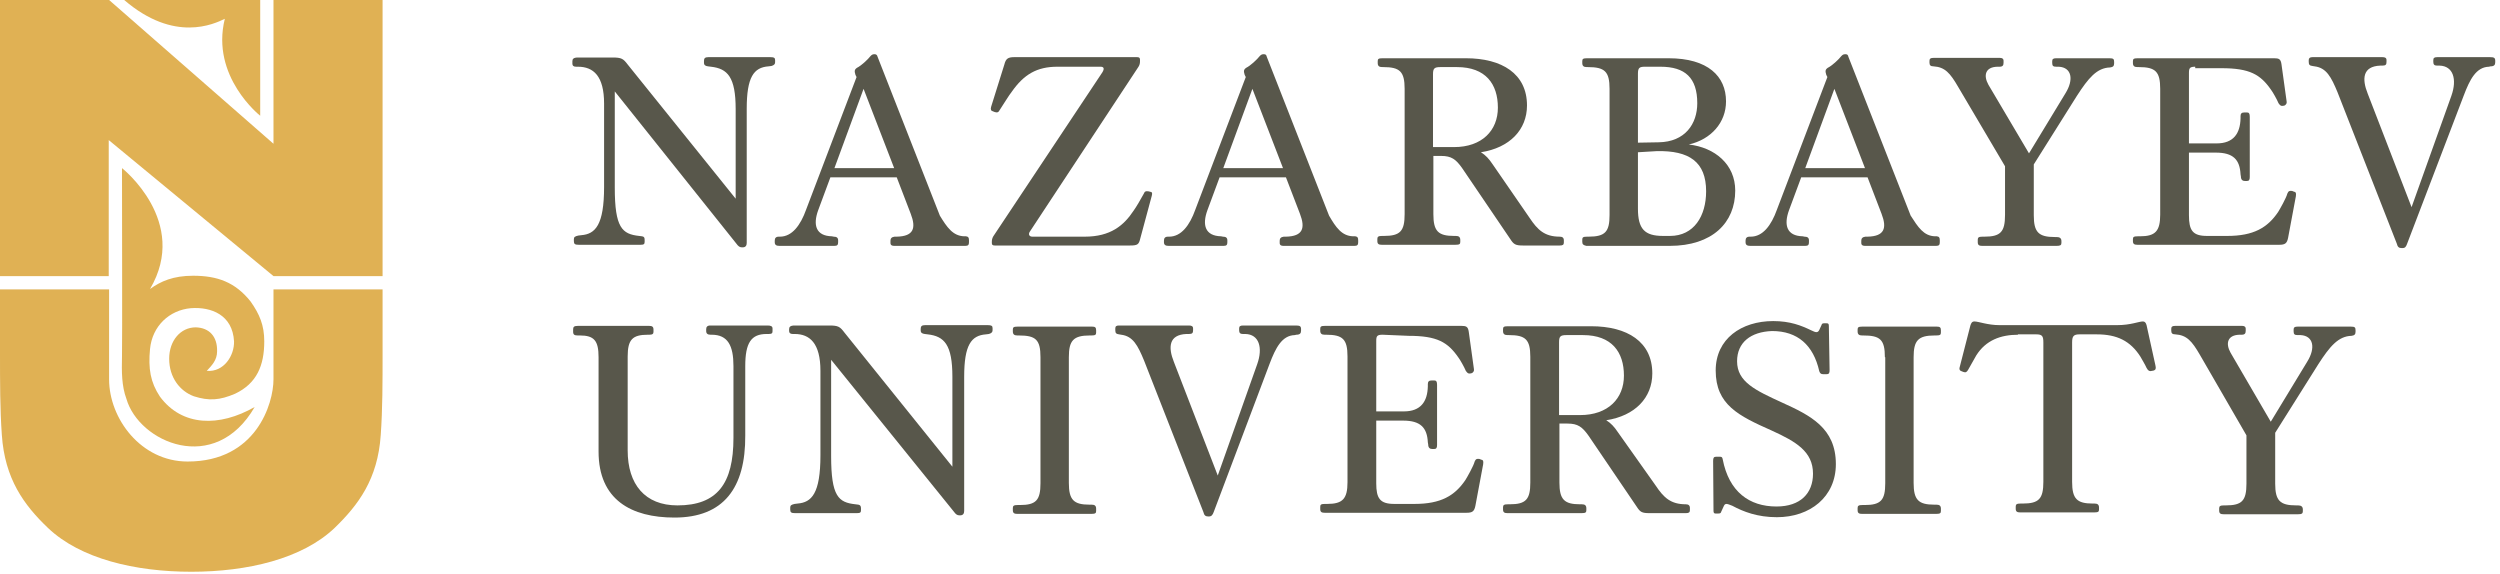 <?xml version="1.0" encoding="UTF-8"?> <svg xmlns="http://www.w3.org/2000/svg" width="183" height="42" viewBox="0 0 183 42" fill="none"> <path d="M45.002 6.692V13.735C45.002 16.676 45.541 17.135 46.782 17.27L46.998 17.297C47.16 17.324 47.187 17.405 47.187 17.567V17.702C47.187 17.864 47.133 17.918 46.89 17.918H42.358C42.088 17.918 42.007 17.864 42.007 17.648V17.513C42.007 17.351 42.088 17.297 42.331 17.243L42.547 17.216C43.572 17.135 44.219 16.487 44.219 13.681V7.583C44.219 5.559 43.437 4.884 42.304 4.884H42.169C41.98 4.884 41.899 4.803 41.899 4.668V4.479C41.899 4.318 41.98 4.21 42.304 4.21H44.84C45.487 4.21 45.622 4.291 45.946 4.722L53.851 14.544V7.987C53.851 5.64 53.258 5.019 52.043 4.884L51.828 4.857C51.639 4.83 51.531 4.776 51.531 4.587V4.452C51.531 4.264 51.612 4.183 51.855 4.183H56.387C56.657 4.183 56.738 4.237 56.738 4.398V4.56C56.738 4.695 56.657 4.776 56.468 4.83L56.252 4.857C55.173 4.938 54.66 5.64 54.66 7.96V17.783C54.66 17.971 54.58 18.106 54.364 18.106H54.31C54.148 18.106 54.04 18.026 53.905 17.837L45.002 6.692Z" fill="#58574B"></path> <path d="M70.578 17.297H70.713C70.875 17.324 70.929 17.378 70.929 17.594V17.729C70.929 17.918 70.875 17.998 70.659 17.998H65.452C65.29 17.998 65.182 17.945 65.182 17.782V17.621C65.182 17.459 65.263 17.351 65.479 17.324H65.641C66.882 17.297 67.071 16.703 66.666 15.651L65.641 12.979H60.785L59.894 15.381C59.49 16.487 59.733 17.27 60.893 17.297L61.028 17.324C61.243 17.324 61.351 17.405 61.351 17.594V17.729C61.351 17.918 61.297 17.998 61.081 17.998H57.062C56.846 17.998 56.711 17.945 56.711 17.729V17.621C56.711 17.432 56.792 17.324 57.008 17.324H57.089C57.979 17.324 58.599 16.487 59.004 15.354L62.7 5.64L62.619 5.478C62.538 5.208 62.538 5.1 62.727 4.965C63.051 4.803 63.51 4.371 63.725 4.102C63.806 4.021 63.86 3.967 64.022 3.967C64.157 3.967 64.211 4.048 64.238 4.156L68.798 15.786C69.31 16.622 69.742 17.27 70.578 17.297ZM61.081 12.305H65.452L63.213 6.503L61.081 12.305Z" fill="#58574B"></path> <path d="M80.696 5.289C80.858 5.019 80.803 4.884 80.561 4.884H77.404C75.893 4.884 74.949 5.451 74.059 6.719C73.897 6.908 73.384 7.745 73.168 8.068C73.087 8.23 73.006 8.257 72.818 8.203L72.683 8.149C72.548 8.122 72.494 8.014 72.548 7.825L73.519 4.722C73.627 4.291 73.789 4.183 74.248 4.183H83.232C83.394 4.183 83.448 4.237 83.448 4.372V4.479C83.448 4.641 83.421 4.749 83.34 4.884L75.408 16.919C75.246 17.135 75.327 17.324 75.57 17.324H79.401C81.289 17.324 82.26 16.514 82.989 15.408C83.151 15.192 83.528 14.544 83.717 14.194C83.798 14.005 83.852 13.978 84.068 14.005L84.176 14.032C84.338 14.059 84.365 14.113 84.311 14.329L83.475 17.432C83.367 17.891 83.286 17.971 82.719 17.971H72.818C72.656 17.971 72.602 17.918 72.602 17.783V17.702C72.602 17.567 72.629 17.432 72.71 17.297L80.696 5.289Z" fill="#58574B"></path> <path d="M99.042 17.297H99.204C99.365 17.324 99.419 17.378 99.419 17.594V17.729C99.419 17.918 99.365 17.998 99.15 17.998H93.942C93.781 17.998 93.673 17.945 93.673 17.782V17.621C93.673 17.459 93.754 17.351 93.969 17.324H94.131C95.372 17.297 95.561 16.703 95.157 15.651L94.131 12.979H89.275L88.385 15.381C87.98 16.487 88.223 17.27 89.383 17.297L89.518 17.324C89.734 17.324 89.842 17.405 89.842 17.594V17.729C89.842 17.918 89.788 17.998 89.572 17.998H85.552C85.336 17.998 85.201 17.945 85.201 17.729V17.621C85.201 17.432 85.282 17.324 85.498 17.324H85.579C86.469 17.324 87.09 16.487 87.494 15.354L91.191 5.64L91.11 5.478C91.029 5.208 91.029 5.1 91.218 4.965C91.541 4.803 92 4.371 92.216 4.102C92.297 4.021 92.351 3.967 92.513 3.967C92.674 3.967 92.701 4.048 92.728 4.156L97.288 15.786C97.774 16.622 98.205 17.27 99.042 17.297ZM89.545 12.305H93.915L91.676 6.503L89.545 12.305Z" fill="#58574B"></path> <path d="M104.923 11.414V15.678C104.923 16.919 105.274 17.27 106.434 17.27H106.569C106.785 17.27 106.893 17.351 106.893 17.567V17.702C106.893 17.864 106.839 17.918 106.542 17.918H101.146C100.93 17.918 100.822 17.864 100.822 17.648V17.486C100.822 17.324 100.903 17.27 101.173 17.27H101.308C102.495 17.27 102.819 16.919 102.819 15.678V6.503C102.819 5.235 102.468 4.911 101.254 4.911H101.173C100.957 4.911 100.849 4.83 100.849 4.614V4.479C100.849 4.318 100.903 4.264 101.2 4.264H107.297C109.941 4.264 111.776 5.397 111.776 7.718C111.776 9.498 110.508 10.821 108.403 11.145C108.754 11.36 108.997 11.63 109.267 12.035L111.965 15.948C112.558 16.838 113.071 17.324 114.177 17.324C114.366 17.324 114.474 17.405 114.474 17.594V17.756C114.474 17.918 114.393 17.971 114.177 17.971H111.479C110.94 17.971 110.805 17.89 110.562 17.513L107.028 12.305C106.569 11.657 106.245 11.414 105.49 11.414H104.923ZM104.923 10.767H106.434C108.484 10.767 109.645 9.552 109.645 7.879C109.645 6.152 108.754 4.911 106.65 4.911H105.436C104.977 4.911 104.896 5.019 104.896 5.451V10.767H104.923Z" fill="#58574B"></path> <path d="M115.823 17.702V17.54C115.823 17.378 115.877 17.324 116.174 17.324H116.282C117.523 17.324 117.819 16.946 117.819 15.732V6.503C117.819 5.235 117.469 4.911 116.228 4.911H116.147C115.931 4.911 115.823 4.83 115.823 4.614V4.479C115.823 4.318 115.877 4.264 116.174 4.264H122.136C125.023 4.264 126.345 5.586 126.345 7.421C126.345 8.959 125.266 10.2 123.62 10.578C125.535 10.794 127.019 12.035 127.019 13.951C127.019 16.299 125.347 17.998 122.217 17.998H116.12C115.904 17.945 115.823 17.89 115.823 17.702ZM119.897 10.443L121.408 10.416C123.35 10.389 124.24 9.067 124.24 7.556C124.24 5.694 123.35 4.884 121.543 4.884H120.409C120.005 4.884 119.897 4.965 119.897 5.397V10.443V10.443ZM119.897 11.145V15.273C119.897 16.757 120.382 17.27 121.731 17.27H122.244C123.998 17.27 124.888 15.813 124.888 14.005C124.888 11.846 123.647 11.01 121.273 11.063L119.897 11.145Z" fill="#58574B"></path> <path d="M141.642 17.297H141.777C141.939 17.324 141.993 17.378 141.993 17.594V17.729C141.993 17.918 141.939 17.998 141.723 17.998H136.516C136.354 17.998 136.246 17.945 136.246 17.782V17.621C136.246 17.459 136.327 17.351 136.543 17.324H136.705C137.946 17.297 138.135 16.703 137.73 15.651L136.705 12.979H131.849L130.958 15.381C130.554 16.487 130.796 17.27 131.957 17.297L132.091 17.324C132.307 17.324 132.415 17.405 132.415 17.594V17.729C132.415 17.918 132.361 17.998 132.145 17.998H128.126C127.91 17.998 127.775 17.945 127.775 17.729V17.621C127.775 17.432 127.856 17.324 128.072 17.324H128.152C129.043 17.324 129.663 16.487 130.068 15.354L133.764 5.64L133.683 5.478C133.602 5.208 133.602 5.1 133.791 4.965C134.115 4.803 134.574 4.371 134.789 4.102C134.87 4.021 134.924 3.967 135.086 3.967C135.248 3.967 135.275 4.048 135.302 4.156L139.862 15.786C140.401 16.622 140.806 17.27 141.642 17.297ZM132.145 12.305H136.516L134.277 6.503L132.145 12.305Z" fill="#58574B"></path> <path d="M143.342 6.368C142.748 5.343 142.371 4.911 141.534 4.857C141.318 4.857 141.238 4.776 141.238 4.587V4.452C141.238 4.291 141.318 4.237 141.534 4.237H146.391C146.552 4.237 146.66 4.291 146.66 4.452V4.587C146.66 4.776 146.606 4.884 146.364 4.884H146.202C145.311 4.911 145.177 5.532 145.554 6.206L148.522 11.226L151.193 6.827C151.814 5.829 151.652 4.938 150.707 4.884H150.518C150.303 4.884 150.222 4.83 150.222 4.614V4.479C150.222 4.318 150.303 4.264 150.518 4.264H154.404C154.7 4.264 154.754 4.318 154.754 4.533V4.641C154.754 4.83 154.673 4.911 154.457 4.938C153.486 4.965 152.866 5.721 152.029 7.016L148.873 12.035V15.759C148.873 17 149.223 17.351 150.411 17.351H150.545C150.761 17.351 150.896 17.432 150.896 17.648V17.783C150.896 17.945 150.815 17.998 150.545 17.998H145.096C144.88 17.998 144.772 17.945 144.772 17.729V17.54C144.772 17.378 144.853 17.324 145.123 17.324H145.257C146.445 17.324 146.768 16.973 146.768 15.732V12.17L143.342 6.368Z" fill="#58574B"></path> <path d="M160.69 4.884C160.285 4.884 160.231 4.992 160.231 5.343V10.497H162.255C163.496 10.497 163.981 9.768 164.008 8.662V8.5C164.008 8.311 164.089 8.23 164.305 8.23H164.467C164.629 8.23 164.683 8.311 164.683 8.554V12.952C164.683 13.168 164.629 13.249 164.467 13.249H164.332C164.17 13.249 164.035 13.168 164.035 12.925L164.008 12.764C163.954 11.684 163.469 11.171 162.201 11.171H160.231V15.759C160.231 16.865 160.501 17.27 161.553 17.27H163.037C164.952 17.27 165.978 16.676 166.76 15.516C166.895 15.3 167.354 14.491 167.435 14.167C167.516 13.978 167.596 13.951 167.785 13.978L167.92 14.032C168.082 14.059 168.082 14.167 168.055 14.383L167.489 17.405C167.408 17.81 167.273 17.918 166.841 17.918H156.454C156.238 17.918 156.13 17.863 156.13 17.648V17.513C156.13 17.351 156.184 17.297 156.481 17.297H156.643C157.776 17.297 158.127 16.919 158.127 15.705V6.503C158.127 5.235 157.776 4.911 156.562 4.911H156.454C156.238 4.911 156.13 4.83 156.13 4.614V4.479C156.13 4.318 156.184 4.264 156.481 4.264H166.463C166.814 4.264 166.949 4.318 167.003 4.695L167.381 7.421C167.408 7.556 167.354 7.637 167.246 7.718L167.138 7.745C166.976 7.771 166.922 7.745 166.787 7.556C166.679 7.286 166.355 6.719 166.248 6.584C165.465 5.451 164.683 4.992 162.605 4.992H160.69V4.884V4.884Z" fill="#58574B"></path> <path d="M176.203 17.837C176.122 18.052 176.068 18.16 175.852 18.16H175.798C175.609 18.16 175.501 18.079 175.447 17.837L171.104 6.746C170.645 5.64 170.294 4.965 169.431 4.857L169.269 4.83C169.08 4.803 168.999 4.749 168.999 4.533V4.398C168.999 4.264 169.08 4.183 169.269 4.183H174.395C174.584 4.183 174.692 4.237 174.692 4.398V4.533C174.692 4.722 174.638 4.803 174.395 4.803H174.233C172.938 4.857 172.884 5.775 173.316 6.854L176.527 15.165L179.44 7.016C179.872 5.802 179.575 4.83 178.577 4.803H178.388C178.199 4.803 178.118 4.722 178.118 4.533V4.398C178.118 4.237 178.199 4.183 178.415 4.183H182.273C182.57 4.183 182.651 4.237 182.651 4.452V4.56C182.651 4.749 182.57 4.857 182.3 4.857L182.192 4.884C181.248 4.911 180.789 5.829 180.358 6.962L176.203 17.837Z" fill="#58574B"></path> <path d="M49.372 37.886C46.216 37.886 43.815 36.59 43.815 33.056V26.148C43.815 24.933 43.491 24.555 42.439 24.555H42.277C42.061 24.555 41.953 24.502 41.953 24.286V24.124C41.953 23.935 42.007 23.854 42.304 23.854H47.511C47.727 23.854 47.835 23.908 47.835 24.124V24.286C47.835 24.421 47.781 24.502 47.538 24.502H47.43C46.297 24.502 45.946 24.852 45.946 26.094V32.974C45.946 35.457 47.214 36.995 49.588 36.995C52.502 36.995 53.689 35.403 53.689 32.057V26.795C53.689 25.311 53.284 24.502 52.097 24.502H52.016C51.801 24.502 51.693 24.421 51.693 24.232V24.097C51.693 23.935 51.774 23.827 51.989 23.827H56.198C56.414 23.827 56.549 23.881 56.549 24.043V24.232C56.549 24.367 56.522 24.448 56.279 24.448H56.117C54.984 24.448 54.553 25.095 54.553 26.795V31.868C54.58 35.727 52.961 37.886 49.372 37.886Z" fill="#58574B"></path> <path d="M60.839 26.337V33.379C60.839 36.348 61.378 36.779 62.619 36.914L62.835 36.941C62.97 36.968 63.024 37.049 63.024 37.211V37.346C63.024 37.508 62.97 37.562 62.727 37.562H58.195C57.925 37.562 57.844 37.508 57.844 37.292V37.157C57.844 36.995 57.925 36.941 58.168 36.887L58.384 36.86C59.409 36.779 60.056 36.132 60.056 33.325V27.146C60.056 25.122 59.274 24.448 58.168 24.448H58.033C57.844 24.448 57.763 24.367 57.763 24.232V24.097C57.763 23.935 57.844 23.827 58.168 23.827H60.704C61.351 23.827 61.486 23.908 61.81 24.34L69.715 34.162V27.578C69.715 25.23 69.121 24.61 67.907 24.475L67.692 24.448C67.503 24.421 67.395 24.367 67.395 24.178V24.07C67.395 23.881 67.476 23.8 67.719 23.8H72.305C72.575 23.8 72.656 23.854 72.656 24.016V24.178C72.656 24.313 72.575 24.394 72.386 24.448L72.17 24.475C71.091 24.556 70.578 25.257 70.578 27.578V37.4C70.578 37.589 70.497 37.724 70.281 37.724H70.228C70.066 37.724 69.958 37.643 69.823 37.454L60.839 26.337Z" fill="#58574B"></path> <path d="M76.163 26.148C76.163 24.852 75.812 24.556 74.571 24.556H74.463C74.248 24.556 74.14 24.475 74.14 24.259V24.124C74.14 23.962 74.194 23.908 74.49 23.908H79.94C80.156 23.908 80.237 23.962 80.237 24.178V24.34C80.237 24.502 80.183 24.556 79.886 24.556H79.778C78.564 24.556 78.24 24.933 78.24 26.148V35.349C78.24 36.59 78.591 36.941 79.751 36.941H79.913C80.129 36.941 80.237 37.022 80.237 37.238V37.4C80.237 37.562 80.183 37.616 79.886 37.616H74.463C74.248 37.616 74.14 37.562 74.14 37.346V37.184C74.14 37.022 74.221 36.968 74.49 36.968H74.652C75.839 36.968 76.163 36.617 76.163 35.376V26.148V26.148Z" fill="#58574B"></path> <path d="M88.843 37.481C88.763 37.697 88.681 37.805 88.493 37.805H88.439C88.25 37.805 88.142 37.724 88.088 37.481L83.744 26.39C83.286 25.284 82.935 24.609 82.072 24.502L81.91 24.474C81.721 24.448 81.64 24.394 81.64 24.178V24.043C81.64 23.881 81.721 23.827 81.91 23.827H87.036C87.225 23.827 87.333 23.881 87.333 24.043V24.178C87.333 24.367 87.279 24.448 87.036 24.448H86.847C85.552 24.502 85.498 25.419 85.93 26.498L89.14 34.809L92.027 26.66C92.459 25.446 92.162 24.474 91.164 24.448H90.975C90.786 24.448 90.705 24.367 90.705 24.178V24.043C90.705 23.881 90.786 23.827 91.002 23.827H94.86C95.157 23.827 95.237 23.881 95.237 24.097V24.205C95.237 24.394 95.157 24.502 94.887 24.502L94.779 24.529C93.835 24.555 93.376 25.473 92.944 26.606L88.843 37.481Z" fill="#58574B"></path> <path d="M101.2 24.502C100.795 24.502 100.741 24.61 100.741 24.96V30.114H102.765C104.006 30.114 104.492 29.386 104.518 28.279V28.117C104.518 27.929 104.599 27.848 104.815 27.848H104.977C105.139 27.848 105.193 27.929 105.193 28.172V32.57C105.193 32.786 105.139 32.867 104.977 32.867H104.842C104.68 32.867 104.545 32.786 104.545 32.543L104.518 32.381C104.465 31.302 103.979 30.789 102.711 30.789H100.741V35.376C100.741 36.483 101.011 36.887 102.063 36.887H103.547C105.463 36.887 106.488 36.294 107.27 35.133C107.405 34.917 107.864 34.108 107.945 33.784C108.026 33.595 108.107 33.568 108.296 33.595L108.431 33.649C108.592 33.676 108.592 33.784 108.565 34L107.999 37.022C107.918 37.427 107.783 37.535 107.351 37.535H96.964C96.748 37.535 96.641 37.481 96.641 37.265V37.103C96.641 36.941 96.695 36.887 96.991 36.887H97.153C98.286 36.887 98.637 36.51 98.637 35.295V26.094C98.637 24.825 98.286 24.502 97.072 24.502H96.964C96.748 24.502 96.641 24.421 96.641 24.205V24.07C96.641 23.908 96.695 23.854 96.991 23.854H106.974C107.324 23.854 107.459 23.908 107.513 24.286L107.891 27.011C107.918 27.146 107.864 27.227 107.756 27.308L107.648 27.335C107.486 27.362 107.432 27.335 107.297 27.146C107.189 26.876 106.866 26.31 106.758 26.175C105.975 25.041 105.193 24.583 103.116 24.583L101.2 24.502Z" fill="#58574B"></path> <path d="M114.15 31.059V35.322C114.15 36.563 114.501 36.914 115.661 36.914H115.796C116.012 36.914 116.12 36.995 116.12 37.211V37.346C116.12 37.508 116.066 37.562 115.769 37.562H110.346C110.13 37.562 110.022 37.508 110.022 37.292V37.13C110.022 36.968 110.103 36.914 110.373 36.914H110.508C111.695 36.914 112.019 36.563 112.019 35.322V26.121C112.019 24.852 111.668 24.529 110.454 24.529H110.346C110.13 24.529 110.022 24.448 110.022 24.232V24.097C110.022 23.935 110.076 23.881 110.373 23.881H116.47C119.114 23.881 120.949 25.014 120.949 27.335C120.949 29.116 119.681 30.438 117.577 30.762C117.927 30.978 118.17 31.248 118.44 31.652L121.192 35.538C121.785 36.429 122.298 36.914 123.404 36.914C123.593 36.914 123.701 36.995 123.701 37.184V37.346C123.701 37.508 123.62 37.562 123.404 37.562H120.733C120.194 37.562 120.059 37.481 119.816 37.103L116.282 31.895C115.823 31.248 115.499 31.005 114.744 31.005H114.15V31.059V31.059ZM114.15 30.384H115.661C117.711 30.384 118.872 29.17 118.872 27.497C118.872 25.77 117.981 24.529 115.877 24.529H114.663C114.204 24.529 114.123 24.637 114.123 25.068V30.384H114.15Z" fill="#58574B"></path> <path d="M127.154 26.444C127.154 27.956 128.503 28.576 130.446 29.467C132.523 30.411 134.385 31.329 134.385 33.973C134.385 36.375 132.496 37.859 130.068 37.859C128.638 37.859 127.613 37.454 126.804 37.022C126.615 36.941 126.453 36.887 126.372 36.887C126.264 36.887 126.21 36.968 126.156 37.103L125.994 37.454C125.967 37.562 125.913 37.589 125.778 37.589H125.562C125.455 37.589 125.428 37.508 125.428 37.373L125.401 33.73C125.401 33.514 125.455 33.433 125.616 33.433H125.886C126.021 33.433 126.075 33.46 126.102 33.622C126.561 35.997 128.045 37.076 130.041 37.076C131.795 37.076 132.712 36.105 132.712 34.675C132.712 33.056 131.471 32.327 129.69 31.517C127.262 30.438 125.589 29.629 125.589 27.119C125.589 24.798 127.478 23.503 129.798 23.503C131.039 23.503 131.849 23.827 132.577 24.178C132.739 24.259 132.874 24.313 132.955 24.313C133.063 24.313 133.117 24.259 133.171 24.151L133.333 23.8C133.36 23.692 133.413 23.665 133.521 23.665H133.71C133.818 23.665 133.872 23.692 133.872 23.854L133.926 27.092C133.926 27.281 133.899 27.389 133.71 27.389H133.44C133.306 27.389 133.225 27.335 133.171 27.173C132.739 25.257 131.579 24.232 129.717 24.232C128.152 24.286 127.154 25.068 127.154 26.444Z" fill="#58574B"></path> <path d="M137.973 26.148C137.973 24.852 137.622 24.556 136.381 24.556H136.3C136.084 24.556 135.977 24.475 135.977 24.259V24.124C135.977 23.962 136.031 23.908 136.327 23.908H141.777C141.993 23.908 142.074 23.962 142.074 24.178V24.34C142.074 24.502 142.02 24.556 141.723 24.556H141.615C140.401 24.556 140.077 24.933 140.077 26.148V35.349C140.077 36.59 140.428 36.941 141.588 36.941H141.75C141.966 36.941 142.074 37.022 142.074 37.238V37.4C142.074 37.562 142.02 37.616 141.723 37.616H136.3C136.084 37.616 135.977 37.562 135.977 37.346V37.184C135.977 37.022 136.057 36.968 136.327 36.968H136.489C137.676 36.968 138 36.617 138 35.376V26.148H137.973Z" fill="#58574B"></path> <path d="M147.74 24.502C146.445 24.502 145.365 24.906 144.664 26.013C144.556 26.202 144.205 26.822 144.07 27.065C143.962 27.254 143.882 27.281 143.72 27.227L143.585 27.173C143.423 27.119 143.396 27.011 143.477 26.768L144.232 23.827C144.286 23.665 144.34 23.53 144.529 23.53C144.826 23.53 145.5 23.8 146.364 23.8H154.97C155.968 23.8 156.562 23.53 156.859 23.53C156.994 23.53 157.074 23.611 157.128 23.8L157.776 26.741C157.83 26.957 157.803 27.065 157.668 27.119L157.533 27.146C157.371 27.2 157.236 27.146 157.128 26.93C157.048 26.741 156.778 26.282 156.67 26.094C155.941 24.96 154.97 24.475 153.486 24.475H152.218C151.787 24.475 151.679 24.61 151.679 25.068V35.268C151.679 36.51 152.029 36.86 153.189 36.86H153.324C153.54 36.86 153.648 36.941 153.648 37.157V37.292C153.648 37.454 153.594 37.508 153.297 37.508H147.874C147.659 37.508 147.551 37.454 147.551 37.238V37.076C147.551 36.914 147.632 36.86 147.901 36.86H148.063C149.25 36.86 149.574 36.51 149.574 35.268V25.068C149.574 24.61 149.493 24.475 149.062 24.475H147.713V24.502H147.74Z" fill="#58574B"></path> <path d="M161.04 25.986C160.447 24.96 160.069 24.529 159.233 24.475C159.017 24.475 158.936 24.394 158.936 24.205V24.07C158.936 23.908 159.017 23.854 159.233 23.854H164.116C164.278 23.854 164.386 23.908 164.386 24.07V24.205C164.386 24.394 164.332 24.502 164.089 24.502H163.927C163.037 24.529 162.902 25.149 163.28 25.824L166.22 30.87L168.891 26.471C169.512 25.473 169.35 24.583 168.406 24.529H168.19C167.974 24.529 167.893 24.475 167.893 24.259V24.124C167.893 23.962 167.974 23.908 168.19 23.908H172.075C172.372 23.908 172.426 23.962 172.426 24.178V24.286C172.426 24.475 172.345 24.556 172.129 24.583C171.158 24.61 170.537 25.365 169.701 26.66L166.544 31.679V35.403C166.544 36.645 166.895 36.995 168.082 36.995H168.217C168.433 36.995 168.568 37.076 168.568 37.292V37.427C168.568 37.589 168.487 37.643 168.217 37.643H162.767C162.551 37.643 162.443 37.589 162.443 37.373V37.211C162.443 37.049 162.524 36.995 162.794 36.995H162.929C164.116 36.995 164.44 36.645 164.44 35.403V31.868L161.04 25.986Z" fill="#58574B"></path> <path d="M13.733 33.784C10.306 33.784 7.986 30.627 7.986 27.767C7.986 24.421 7.986 24.529 7.986 21.183H0V25.824C0 27.956 0 29.952 0.135 31.841C0.351 35.052 1.754 36.968 3.507 38.641C5.882 40.908 9.901 41.852 14.002 41.852C18.103 41.852 22.123 40.908 24.497 38.641C26.224 36.968 27.654 35.079 27.87 31.841C28.005 29.952 28.005 27.983 28.005 25.824V21.183H20.019C20.019 24.529 20.019 24.421 20.019 27.767C20.019 29.548 18.751 33.784 13.733 33.784Z" fill="#E0B154"></path> <path d="M0 0H7.986L20.019 10.524V0H28.005V20.211H20.019L7.959 10.254V20.211H0V0Z" fill="#E0B154"></path> <path d="M9.254 29.197C8.903 28.252 8.903 27.227 8.93 26.067C8.957 25.014 8.93 15.111 8.93 12.305C8.93 12.305 13.894 16.218 10.981 21.156C11.763 20.589 12.68 20.184 14.137 20.184C15.891 20.184 17.213 20.643 18.346 22.073C18.994 22.991 19.344 23.8 19.344 24.987C19.344 26.741 18.805 28.064 17.213 28.819C16.08 29.305 15.297 29.359 14.191 29.008C13.166 28.63 12.384 27.632 12.384 26.256C12.384 24.933 13.22 23.962 14.326 23.962C15.324 23.989 15.918 24.637 15.891 25.716C15.891 26.363 15.513 26.741 15.136 27.146C16.377 27.254 17.159 26.04 17.132 24.987C17.024 23.044 15.459 22.451 13.975 22.559C12.411 22.694 11.143 23.854 10.981 25.554C10.846 26.984 11.008 27.983 11.709 29.035C13.328 31.221 16.053 31.275 18.643 29.791C15.729 34.837 10.171 32.381 9.254 29.197Z" fill="#E0B154"></path> <path d="M19.047 0V8.473C19.047 8.473 15.405 5.613 16.457 1.376C15.675 1.754 12.761 3.157 9.092 0H19.047Z" fill="#E0B154"></path> </svg> 